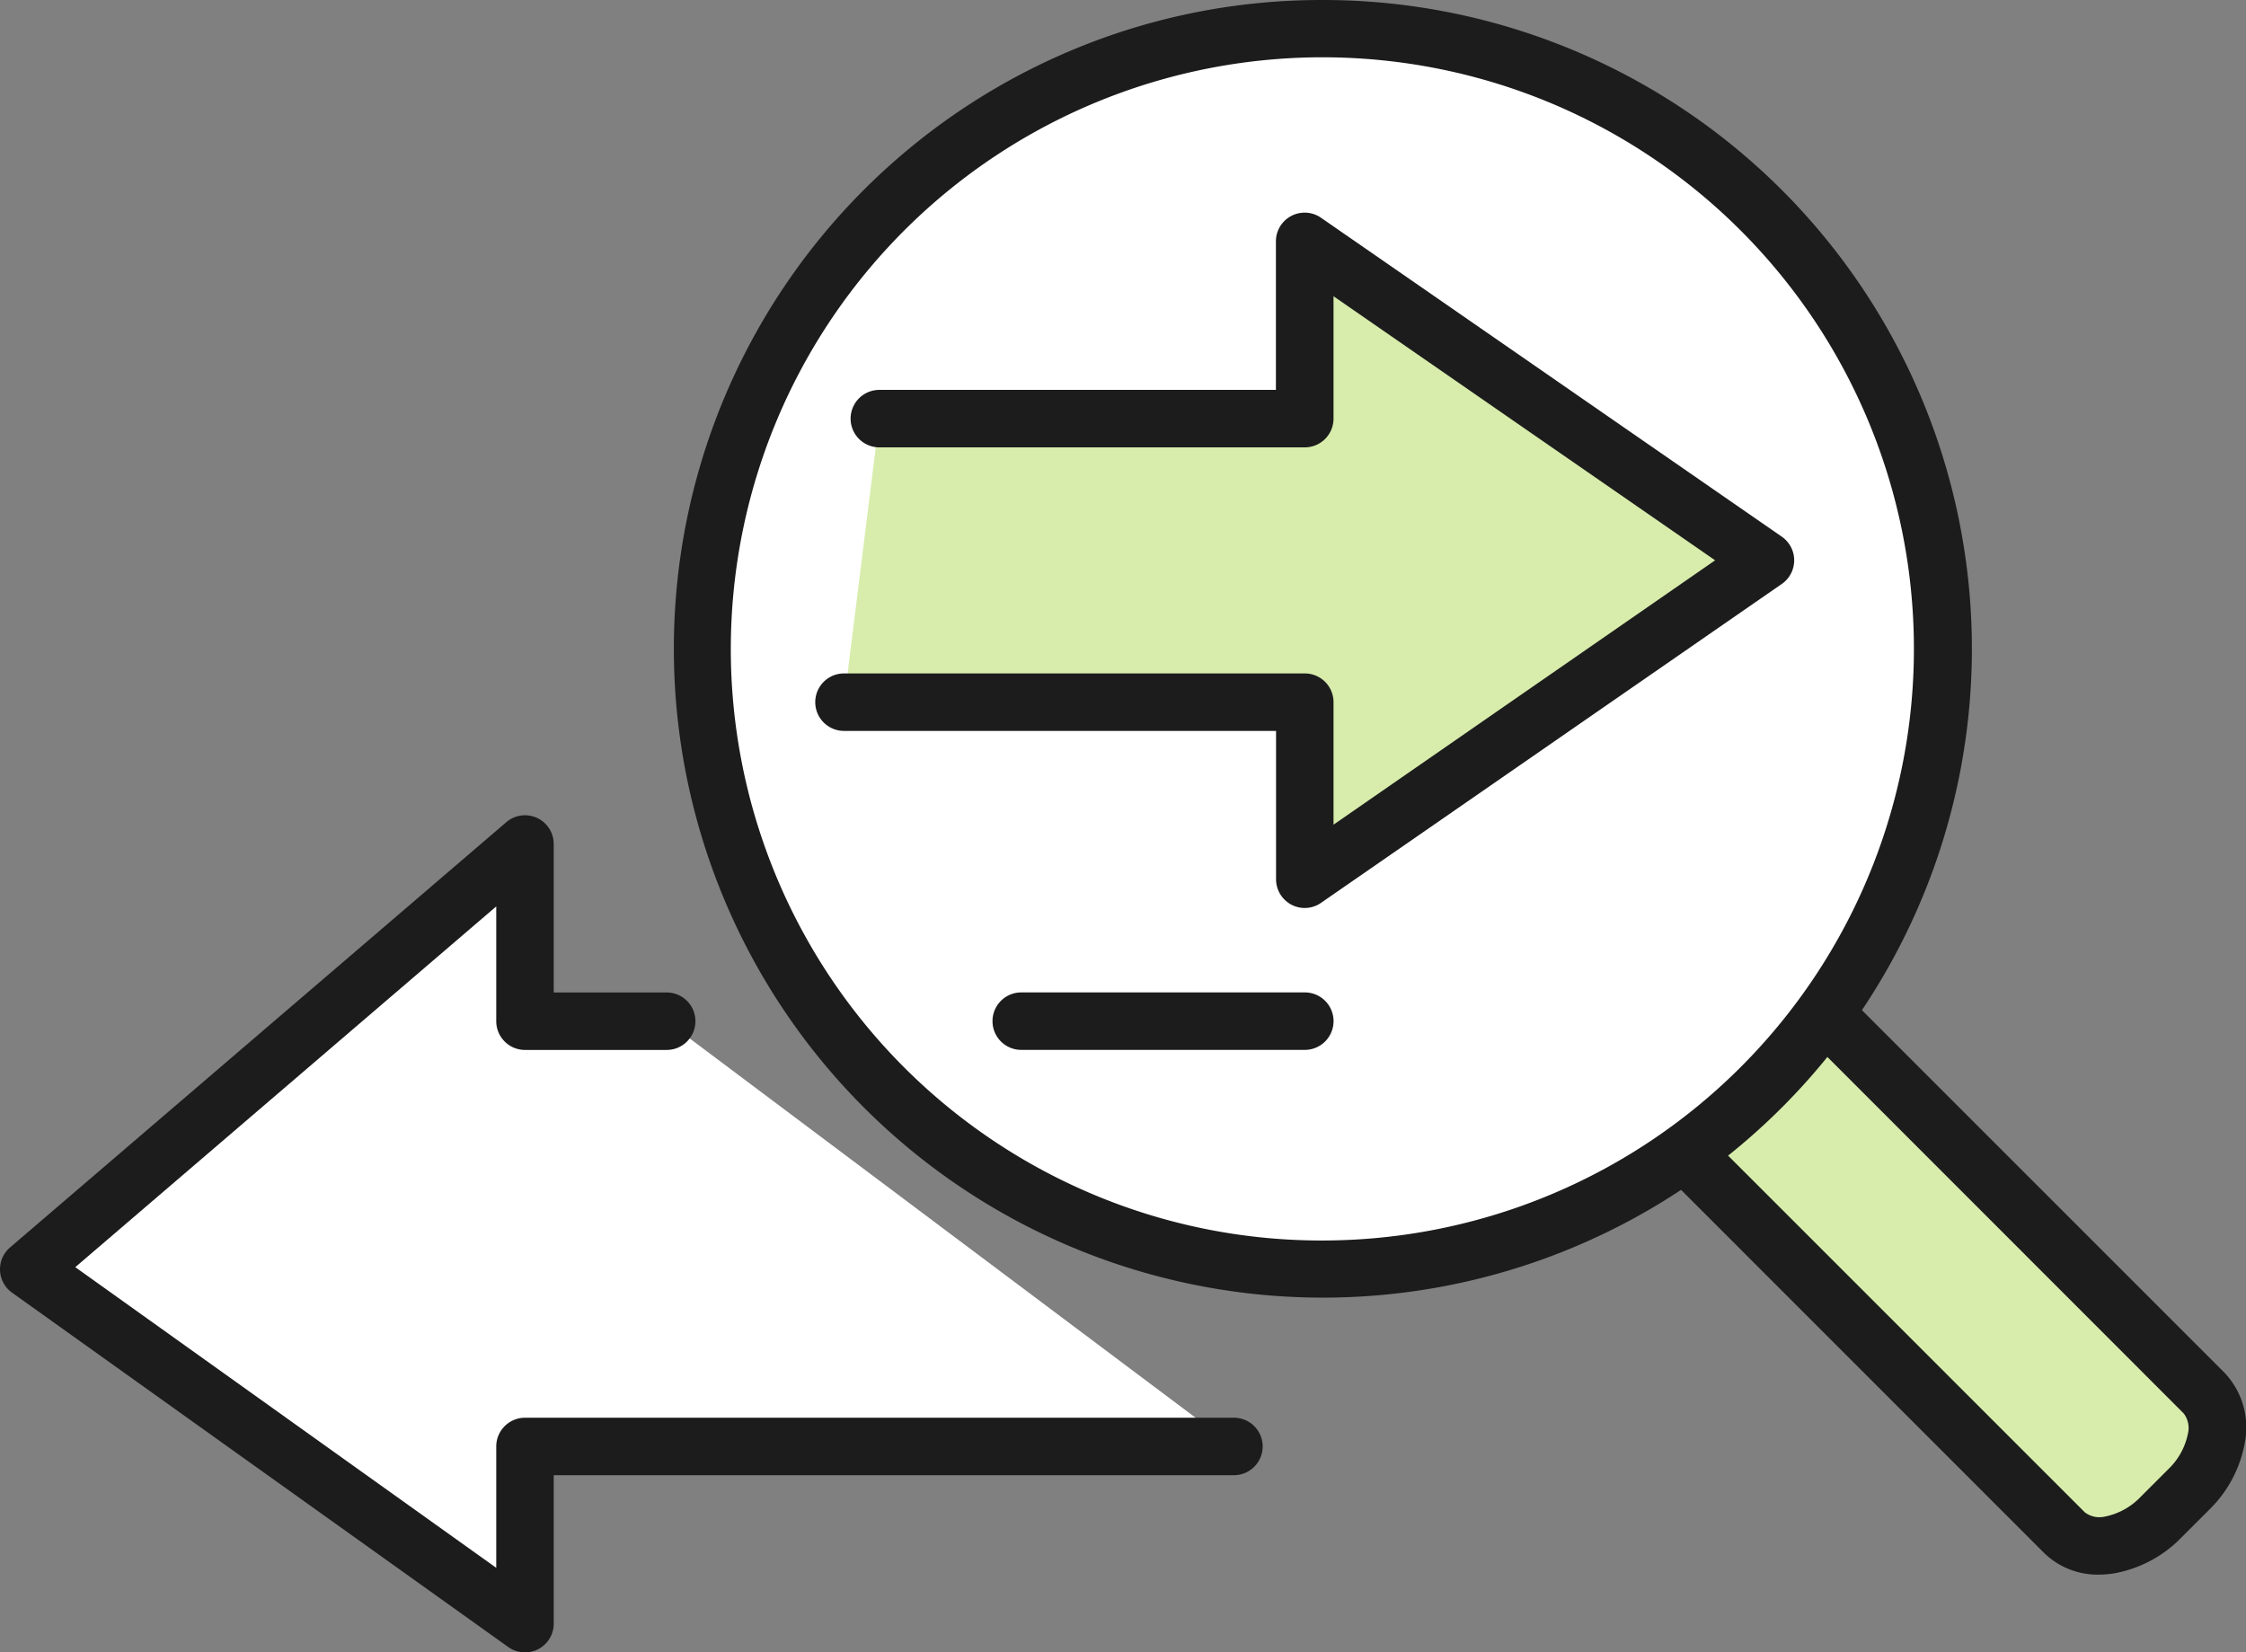 <svg xmlns="http://www.w3.org/2000/svg" xmlns:xlink="http://www.w3.org/1999/xlink" width="78.158" height="57.507" viewBox="0 0 78.158 57.507"><rect x="0" y="0" width="78.158" height="57.507" fill="#808080" stroke="none"/><defs><clipPath id="a"><rect width="78.158" height="57.507" transform="translate(0 0)" fill="none"/></clipPath></defs><g transform="translate(0 0)"><g clip-path="url(#a)"><path d="M76.7,48.481,63.49,35.271l-4.87,4.847L71.841,53.34c.779.779,2.281.54,3.355-.533l.971-.972c1.074-1.073,1.312-2.575.533-3.354" fill="#d8edac"/><path d="M73.045,54.8a2.663,2.663,0,0,1-1.91-.751L57.913,40.824a1,1,0,1,1,1.414-1.414L72.549,52.632a.837.837,0,0,0,.7.148,2.35,2.35,0,0,0,1.237-.681l.972-.972a2.353,2.353,0,0,0,.68-1.237.835.835,0,0,0-.148-.7L62.784,35.977A1,1,0,0,1,64.2,34.563l13.209,13.21a2.765,2.765,0,0,1,.709,2.431,4.326,4.326,0,0,1-1.241,2.338l-.972.972a4.324,4.324,0,0,1-2.338,1.242A3.32,3.32,0,0,1,73.045,54.8Z" fill="#1c1c1c"/><path d="M67.609,22.586A21.586,21.586,0,1,1,46.023,1,21.586,21.586,0,0,1,67.609,22.586" fill="#fff"/><path d="M21.586-1A22.579,22.579,0,0,1,37.557,37.557,22.586,22.586,0,1,1,12.794.775,22.446,22.446,0,0,1,21.586-1Zm0,43.172A20.592,20.592,0,0,0,29.6,2.617,20.592,20.592,0,0,0,13.573,40.555,20.456,20.456,0,0,0,21.586,42.172Z" transform="translate(24.437 1)" fill="#1c1c1c"/><path d="M61.441,19.5,45.406,8.4v6.167H30.6L29.37,24.437H45.406V30.6Z" fill="#d8edac"/><path d="M45.405,31.6a1,1,0,0,1-1-1V25.437H29.37a1,1,0,0,1,0-2H45.405a1,1,0,0,1,1,1V28.7L59.684,19.5,46.405,10.31v4.259a1,1,0,0,1-1,1H30.6a1,1,0,0,1,0-2h13.8V8.4a1,1,0,0,1,1.569-.822l16.036,11.1a1,1,0,0,1,0,1.644l-16.036,11.1A1,1,0,0,1,45.405,31.6Z" fill="#1c1c1c"/><path d="M9.868,1H0A1,1,0,0,1-1,0,1,1,0,0,1,0-1H9.868a1,1,0,0,1,1,1A1,1,0,0,1,9.868,1Z" transform="translate(35.538 35.538)" fill="#1c1c1c"/><path d="M42.939,50.34H18.269v6.167L1,44.173l17.269-14.8v6.167H23.2" fill="#fff"/><path d="M18.269,57.507a1,1,0,0,1-.581-.186L.419,44.987a1,1,0,0,1-.07-1.573l17.269-14.8a1,1,0,0,1,1.651.759v5.167H23.2a1,1,0,1,1,0,2H18.269a1,1,0,0,1-1-1V31.545L2.62,44.1,17.269,54.564V50.34a1,1,0,0,1,1-1h24.67a1,1,0,0,1,0,2H19.269v5.167a1,1,0,0,1-1,1Z" fill="#1c1c1c"/></g></g></svg>